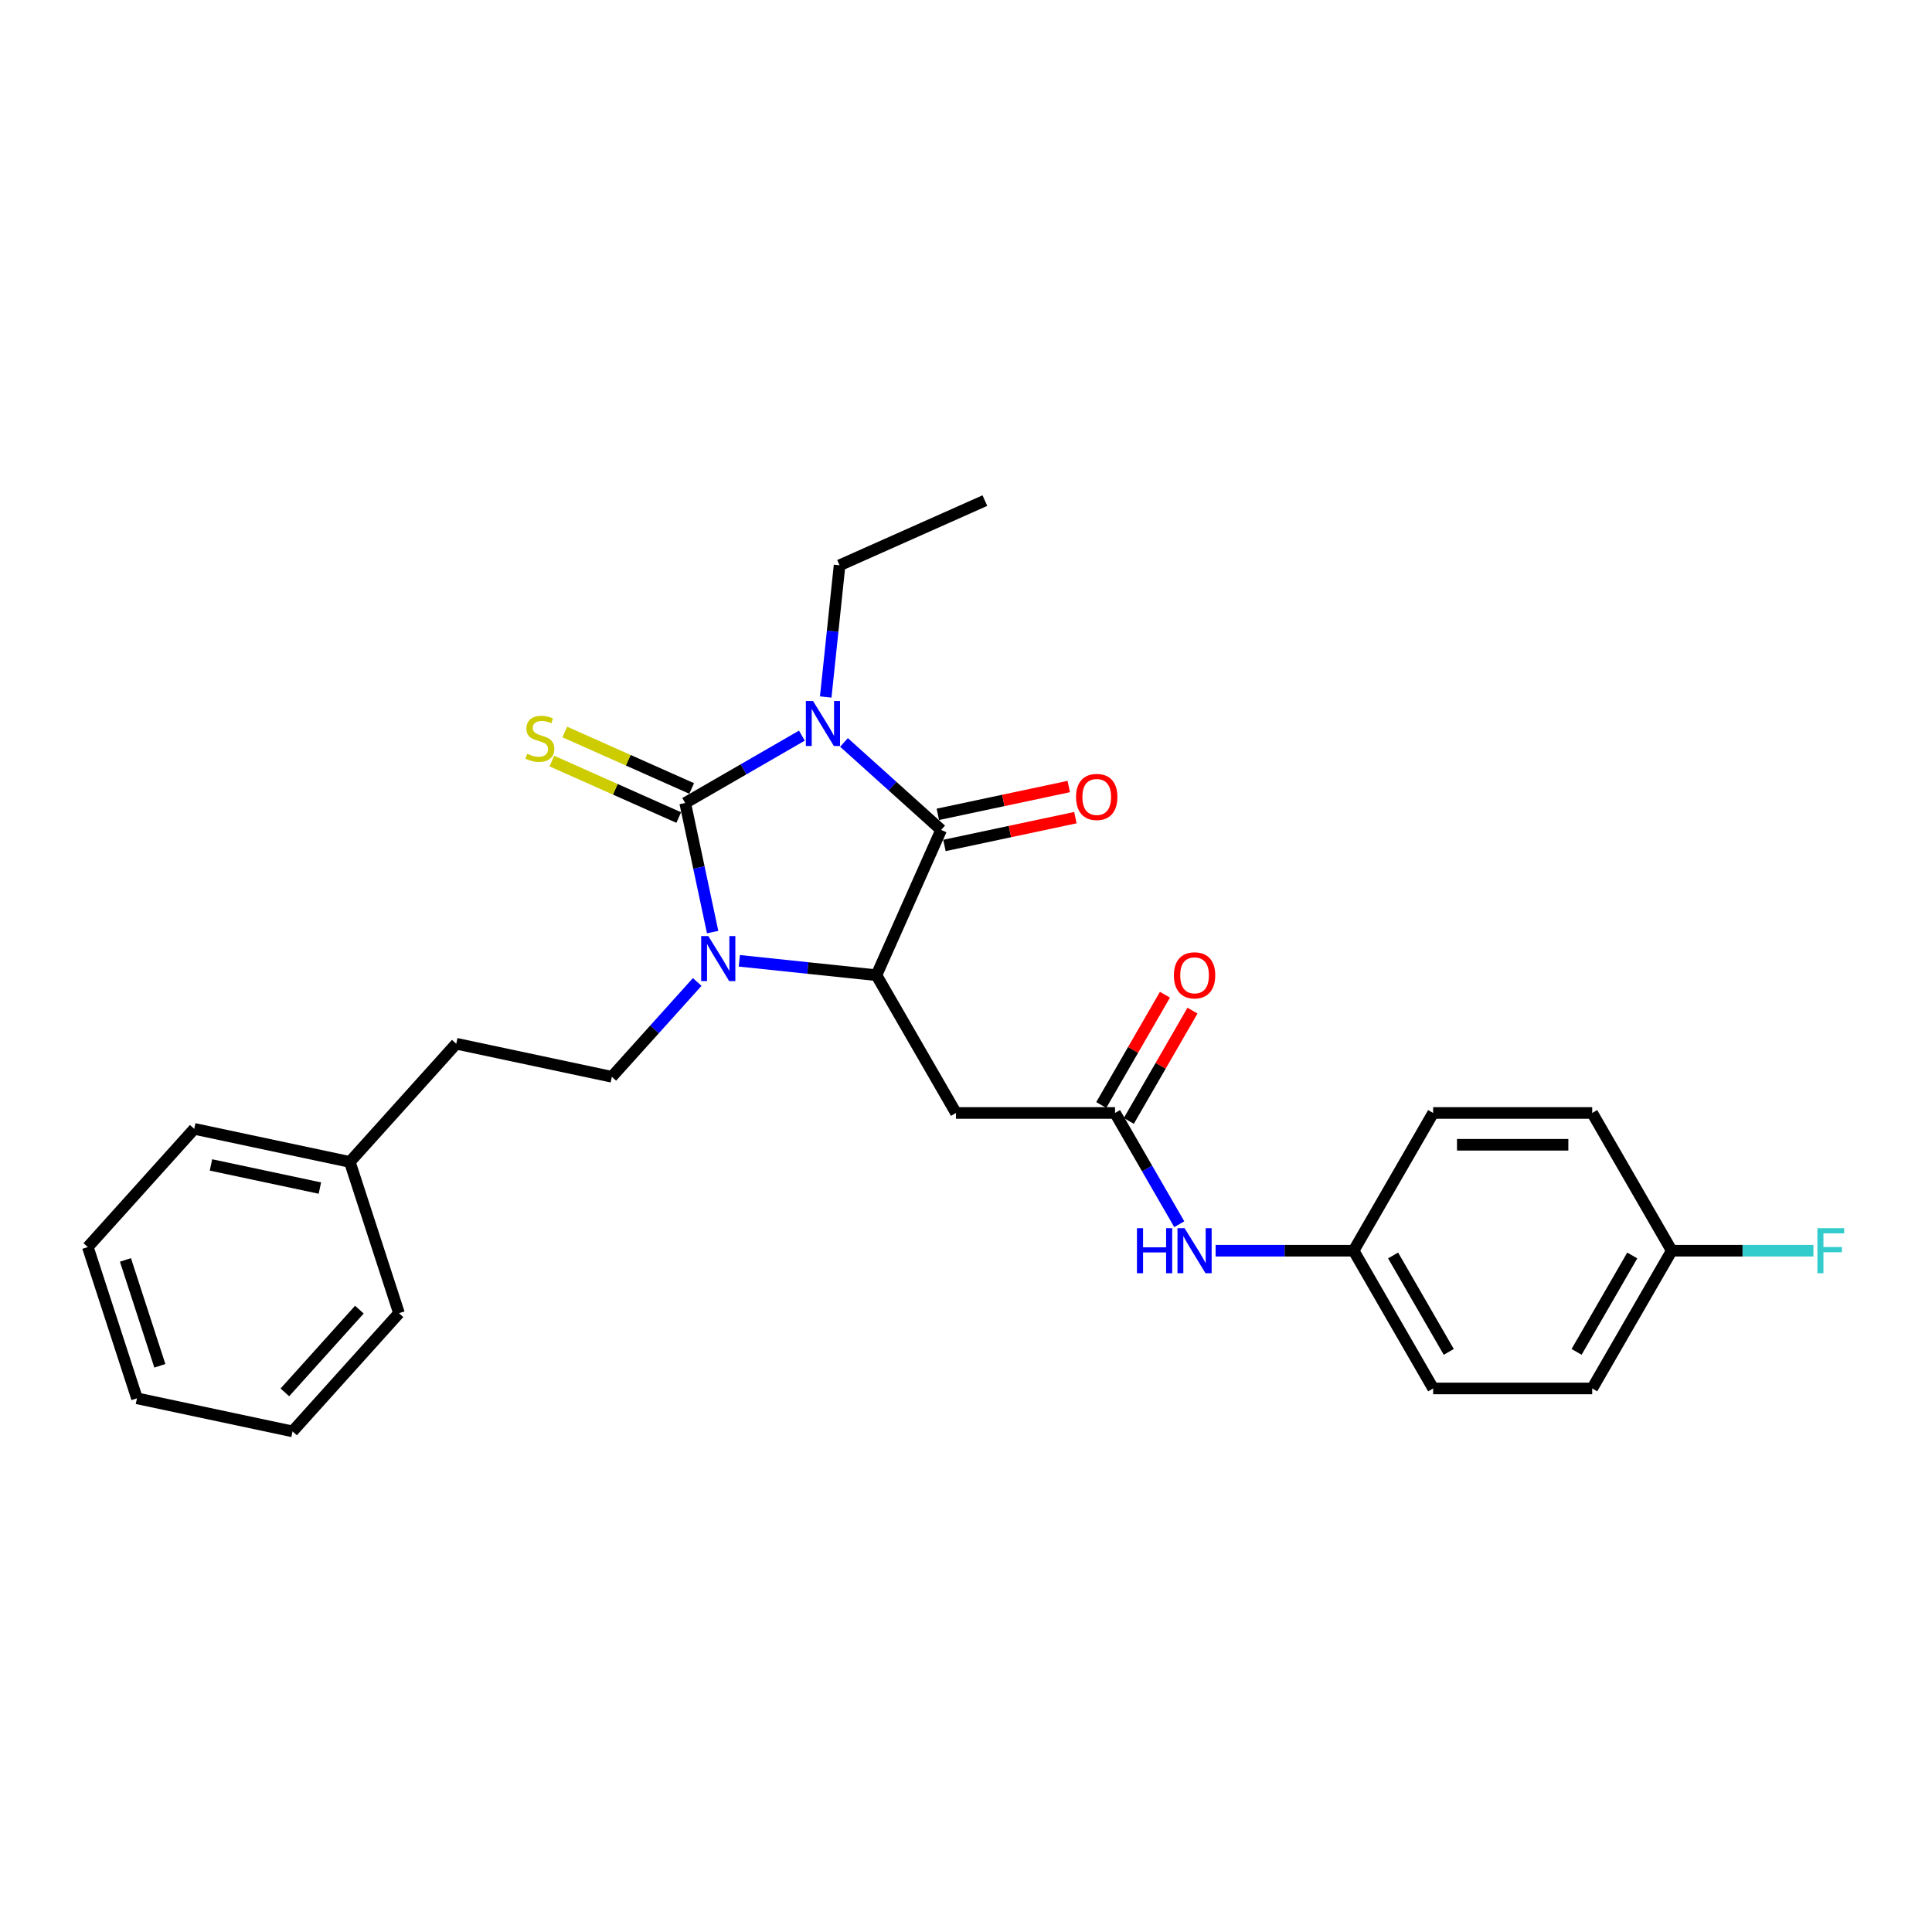 <?xml version='1.0' encoding='iso-8859-1'?>
<svg version='1.1' baseProfile='full'
              xmlns='http://www.w3.org/2000/svg'
                      xmlns:rdkit='http://www.rdkit.org/xml'
                      xmlns:xlink='http://www.w3.org/1999/xlink'
                  xml:space='preserve'
width='1000px' height='1000px' viewBox='0 0 1000 1000'>
<!-- END OF HEADER -->
<rect style='opacity:1.0;fill:#FFFFFF;stroke:none' width='1000' height='1000' x='0' y='0'> </rect>
<path class='bond-0' d='M 415.054,380.766 L 384.856,398.201' style='fill:none;fill-rule:evenodd;stroke:#0000FF;stroke-width:6px;stroke-linecap:butt;stroke-linejoin:miter;stroke-opacity:1' />
<path class='bond-0' d='M 384.856,398.201 L 354.657,415.636' style='fill:none;fill-rule:evenodd;stroke:#000000;stroke-width:6px;stroke-linecap:butt;stroke-linejoin:miter;stroke-opacity:1' />
<path class='bond-2' d='M 436.855,384.287 L 461.995,406.924' style='fill:none;fill-rule:evenodd;stroke:#0000FF;stroke-width:6px;stroke-linecap:butt;stroke-linejoin:miter;stroke-opacity:1' />
<path class='bond-2' d='M 461.995,406.924 L 487.136,429.561' style='fill:none;fill-rule:evenodd;stroke:#000000;stroke-width:6px;stroke-linecap:butt;stroke-linejoin:miter;stroke-opacity:1' />
<path class='bond-11' d='M 427.396,360.757 L 430.978,326.677' style='fill:none;fill-rule:evenodd;stroke:#0000FF;stroke-width:6px;stroke-linecap:butt;stroke-linejoin:miter;stroke-opacity:1' />
<path class='bond-11' d='M 430.978,326.677 L 434.56,292.597' style='fill:none;fill-rule:evenodd;stroke:#000000;stroke-width:6px;stroke-linecap:butt;stroke-linejoin:miter;stroke-opacity:1' />
<path class='bond-1' d='M 354.657,415.636 L 361.758,449.043' style='fill:none;fill-rule:evenodd;stroke:#000000;stroke-width:6px;stroke-linecap:butt;stroke-linejoin:miter;stroke-opacity:1' />
<path class='bond-1' d='M 361.758,449.043 L 368.859,482.449' style='fill:none;fill-rule:evenodd;stroke:#0000FF;stroke-width:6px;stroke-linecap:butt;stroke-linejoin:miter;stroke-opacity:1' />
<path class='bond-7' d='M 358.006,408.116 L 325.168,393.495' style='fill:none;fill-rule:evenodd;stroke:#000000;stroke-width:6px;stroke-linecap:butt;stroke-linejoin:miter;stroke-opacity:1' />
<path class='bond-7' d='M 325.168,393.495 L 292.329,378.875' style='fill:none;fill-rule:evenodd;stroke:#CCCC00;stroke-width:6px;stroke-linecap:butt;stroke-linejoin:miter;stroke-opacity:1' />
<path class='bond-7' d='M 351.309,423.157 L 318.47,408.537' style='fill:none;fill-rule:evenodd;stroke:#000000;stroke-width:6px;stroke-linecap:butt;stroke-linejoin:miter;stroke-opacity:1' />
<path class='bond-7' d='M 318.47,408.537 L 285.632,393.917' style='fill:none;fill-rule:evenodd;stroke:#CCCC00;stroke-width:6px;stroke-linecap:butt;stroke-linejoin:miter;stroke-opacity:1' />
<path class='bond-6' d='M 360.874,508.27 L 338.78,532.808' style='fill:none;fill-rule:evenodd;stroke:#0000FF;stroke-width:6px;stroke-linecap:butt;stroke-linejoin:miter;stroke-opacity:1' />
<path class='bond-6' d='M 338.78,532.808 L 316.686,557.346' style='fill:none;fill-rule:evenodd;stroke:#000000;stroke-width:6px;stroke-linecap:butt;stroke-linejoin:miter;stroke-opacity:1' />
<path class='bond-27' d='M 382.674,497.31 L 418.162,501.04' style='fill:none;fill-rule:evenodd;stroke:#0000FF;stroke-width:6px;stroke-linecap:butt;stroke-linejoin:miter;stroke-opacity:1' />
<path class='bond-27' d='M 418.162,501.04 L 453.65,504.77' style='fill:none;fill-rule:evenodd;stroke:#000000;stroke-width:6px;stroke-linecap:butt;stroke-linejoin:miter;stroke-opacity:1' />
<path class='bond-3' d='M 487.136,429.561 L 453.65,504.77' style='fill:none;fill-rule:evenodd;stroke:#000000;stroke-width:6px;stroke-linecap:butt;stroke-linejoin:miter;stroke-opacity:1' />
<path class='bond-8' d='M 488.847,437.613 L 522.731,430.411' style='fill:none;fill-rule:evenodd;stroke:#000000;stroke-width:6px;stroke-linecap:butt;stroke-linejoin:miter;stroke-opacity:1' />
<path class='bond-8' d='M 522.731,430.411 L 556.615,423.209' style='fill:none;fill-rule:evenodd;stroke:#FF0000;stroke-width:6px;stroke-linecap:butt;stroke-linejoin:miter;stroke-opacity:1' />
<path class='bond-8' d='M 485.424,421.508 L 519.308,414.306' style='fill:none;fill-rule:evenodd;stroke:#000000;stroke-width:6px;stroke-linecap:butt;stroke-linejoin:miter;stroke-opacity:1' />
<path class='bond-8' d='M 519.308,414.306 L 553.191,407.103' style='fill:none;fill-rule:evenodd;stroke:#FF0000;stroke-width:6px;stroke-linecap:butt;stroke-linejoin:miter;stroke-opacity:1' />
<path class='bond-4' d='M 453.65,504.77 L 494.814,576.068' style='fill:none;fill-rule:evenodd;stroke:#000000;stroke-width:6px;stroke-linecap:butt;stroke-linejoin:miter;stroke-opacity:1' />
<path class='bond-5' d='M 494.814,576.068 L 577.141,576.068' style='fill:none;fill-rule:evenodd;stroke:#000000;stroke-width:6px;stroke-linecap:butt;stroke-linejoin:miter;stroke-opacity:1' />
<path class='bond-9' d='M 577.141,576.068 L 593.763,604.859' style='fill:none;fill-rule:evenodd;stroke:#000000;stroke-width:6px;stroke-linecap:butt;stroke-linejoin:miter;stroke-opacity:1' />
<path class='bond-9' d='M 593.763,604.859 L 610.386,633.649' style='fill:none;fill-rule:evenodd;stroke:#0000FF;stroke-width:6px;stroke-linecap:butt;stroke-linejoin:miter;stroke-opacity:1' />
<path class='bond-10' d='M 584.271,580.184 L 600.751,551.64' style='fill:none;fill-rule:evenodd;stroke:#000000;stroke-width:6px;stroke-linecap:butt;stroke-linejoin:miter;stroke-opacity:1' />
<path class='bond-10' d='M 600.751,551.64 L 617.23,523.096' style='fill:none;fill-rule:evenodd;stroke:#FF0000;stroke-width:6px;stroke-linecap:butt;stroke-linejoin:miter;stroke-opacity:1' />
<path class='bond-10' d='M 570.011,571.951 L 586.491,543.407' style='fill:none;fill-rule:evenodd;stroke:#000000;stroke-width:6px;stroke-linecap:butt;stroke-linejoin:miter;stroke-opacity:1' />
<path class='bond-10' d='M 586.491,543.407 L 602.971,514.864' style='fill:none;fill-rule:evenodd;stroke:#FF0000;stroke-width:6px;stroke-linecap:butt;stroke-linejoin:miter;stroke-opacity:1' />
<path class='bond-13' d='M 316.686,557.346 L 236.158,540.229' style='fill:none;fill-rule:evenodd;stroke:#000000;stroke-width:6px;stroke-linecap:butt;stroke-linejoin:miter;stroke-opacity:1' />
<path class='bond-12' d='M 629.205,647.365 L 664.918,647.365' style='fill:none;fill-rule:evenodd;stroke:#0000FF;stroke-width:6px;stroke-linecap:butt;stroke-linejoin:miter;stroke-opacity:1' />
<path class='bond-12' d='M 664.918,647.365 L 700.632,647.365' style='fill:none;fill-rule:evenodd;stroke:#000000;stroke-width:6px;stroke-linecap:butt;stroke-linejoin:miter;stroke-opacity:1' />
<path class='bond-23' d='M 434.56,292.597 L 509.77,259.111' style='fill:none;fill-rule:evenodd;stroke:#000000;stroke-width:6px;stroke-linecap:butt;stroke-linejoin:miter;stroke-opacity:1' />
<path class='bond-16' d='M 700.632,647.365 L 741.795,576.068' style='fill:none;fill-rule:evenodd;stroke:#000000;stroke-width:6px;stroke-linecap:butt;stroke-linejoin:miter;stroke-opacity:1' />
<path class='bond-17' d='M 700.632,647.365 L 741.795,718.663' style='fill:none;fill-rule:evenodd;stroke:#000000;stroke-width:6px;stroke-linecap:butt;stroke-linejoin:miter;stroke-opacity:1' />
<path class='bond-17' d='M 721.066,649.827 L 749.88,699.735' style='fill:none;fill-rule:evenodd;stroke:#000000;stroke-width:6px;stroke-linecap:butt;stroke-linejoin:miter;stroke-opacity:1' />
<path class='bond-20' d='M 236.158,540.229 L 181.07,601.41' style='fill:none;fill-rule:evenodd;stroke:#000000;stroke-width:6px;stroke-linecap:butt;stroke-linejoin:miter;stroke-opacity:1' />
<path class='bond-14' d='M 865.286,647.365 L 824.123,718.663' style='fill:none;fill-rule:evenodd;stroke:#000000;stroke-width:6px;stroke-linecap:butt;stroke-linejoin:miter;stroke-opacity:1' />
<path class='bond-14' d='M 844.852,649.827 L 816.038,699.735' style='fill:none;fill-rule:evenodd;stroke:#000000;stroke-width:6px;stroke-linecap:butt;stroke-linejoin:miter;stroke-opacity:1' />
<path class='bond-15' d='M 865.286,647.365 L 901.955,647.365' style='fill:none;fill-rule:evenodd;stroke:#000000;stroke-width:6px;stroke-linecap:butt;stroke-linejoin:miter;stroke-opacity:1' />
<path class='bond-15' d='M 901.955,647.365 L 938.623,647.365' style='fill:none;fill-rule:evenodd;stroke:#33CCCC;stroke-width:6px;stroke-linecap:butt;stroke-linejoin:miter;stroke-opacity:1' />
<path class='bond-28' d='M 865.286,647.365 L 824.123,576.068' style='fill:none;fill-rule:evenodd;stroke:#000000;stroke-width:6px;stroke-linecap:butt;stroke-linejoin:miter;stroke-opacity:1' />
<path class='bond-19' d='M 741.795,576.068 L 824.123,576.068' style='fill:none;fill-rule:evenodd;stroke:#000000;stroke-width:6px;stroke-linecap:butt;stroke-linejoin:miter;stroke-opacity:1' />
<path class='bond-19' d='M 754.145,592.533 L 811.774,592.533' style='fill:none;fill-rule:evenodd;stroke:#000000;stroke-width:6px;stroke-linecap:butt;stroke-linejoin:miter;stroke-opacity:1' />
<path class='bond-18' d='M 741.795,718.663 L 824.123,718.663' style='fill:none;fill-rule:evenodd;stroke:#000000;stroke-width:6px;stroke-linecap:butt;stroke-linejoin:miter;stroke-opacity:1' />
<path class='bond-21' d='M 181.07,601.41 L 100.542,584.293' style='fill:none;fill-rule:evenodd;stroke:#000000;stroke-width:6px;stroke-linecap:butt;stroke-linejoin:miter;stroke-opacity:1' />
<path class='bond-21' d='M 165.568,614.948 L 109.198,602.966' style='fill:none;fill-rule:evenodd;stroke:#000000;stroke-width:6px;stroke-linecap:butt;stroke-linejoin:miter;stroke-opacity:1' />
<path class='bond-22' d='M 181.07,601.41 L 206.511,679.708' style='fill:none;fill-rule:evenodd;stroke:#000000;stroke-width:6px;stroke-linecap:butt;stroke-linejoin:miter;stroke-opacity:1' />
<path class='bond-24' d='M 100.542,584.293 L 45.455,645.474' style='fill:none;fill-rule:evenodd;stroke:#000000;stroke-width:6px;stroke-linecap:butt;stroke-linejoin:miter;stroke-opacity:1' />
<path class='bond-25' d='M 206.511,679.708 L 151.423,740.889' style='fill:none;fill-rule:evenodd;stroke:#000000;stroke-width:6px;stroke-linecap:butt;stroke-linejoin:miter;stroke-opacity:1' />
<path class='bond-25' d='M 186.012,677.867 L 147.45,720.694' style='fill:none;fill-rule:evenodd;stroke:#000000;stroke-width:6px;stroke-linecap:butt;stroke-linejoin:miter;stroke-opacity:1' />
<path class='bond-29' d='M 45.455,645.474 L 70.895,723.772' style='fill:none;fill-rule:evenodd;stroke:#000000;stroke-width:6px;stroke-linecap:butt;stroke-linejoin:miter;stroke-opacity:1' />
<path class='bond-29' d='M 64.93,652.131 L 82.739,706.939' style='fill:none;fill-rule:evenodd;stroke:#000000;stroke-width:6px;stroke-linecap:butt;stroke-linejoin:miter;stroke-opacity:1' />
<path class='bond-26' d='M 151.423,740.889 L 70.895,723.772' style='fill:none;fill-rule:evenodd;stroke:#000000;stroke-width:6px;stroke-linecap:butt;stroke-linejoin:miter;stroke-opacity:1' />
<path  class='atom-0' d='M 420.801 362.815
L 428.441 375.164
Q 429.198 376.383, 430.417 378.589
Q 431.635 380.796, 431.701 380.927
L 431.701 362.815
L 434.797 362.815
L 434.797 386.13
L 431.602 386.13
L 423.402 372.629
Q 422.447 371.048, 421.427 369.237
Q 420.439 367.426, 420.142 366.866
L 420.142 386.13
L 417.113 386.13
L 417.113 362.815
L 420.801 362.815
' fill='#0000FF'/>
<path  class='atom-2' d='M 366.62 484.507
L 374.26 496.856
Q 375.018 498.075, 376.236 500.281
Q 377.454 502.487, 377.52 502.619
L 377.52 484.507
L 380.616 484.507
L 380.616 507.822
L 377.422 507.822
L 369.222 494.321
Q 368.267 492.74, 367.246 490.929
Q 366.258 489.117, 365.962 488.558
L 365.962 507.822
L 362.932 507.822
L 362.932 484.507
L 366.62 484.507
' fill='#0000FF'/>
<path  class='atom-8' d='M 272.861 390.153
Q 273.125 390.252, 274.211 390.713
Q 275.298 391.174, 276.484 391.47
Q 277.702 391.734, 278.888 391.734
Q 281.094 391.734, 282.378 390.68
Q 283.663 389.593, 283.663 387.716
Q 283.663 386.432, 283.004 385.642
Q 282.378 384.851, 281.39 384.423
Q 280.402 383.995, 278.756 383.501
Q 276.681 382.875, 275.43 382.283
Q 274.211 381.69, 273.322 380.439
Q 272.466 379.187, 272.466 377.08
Q 272.466 374.149, 274.442 372.338
Q 276.451 370.526, 280.402 370.526
Q 283.103 370.526, 286.165 371.811
L 285.408 374.346
Q 282.609 373.194, 280.501 373.194
Q 278.229 373.194, 276.978 374.149
Q 275.726 375.071, 275.759 376.684
Q 275.759 377.936, 276.385 378.693
Q 277.043 379.451, 277.966 379.879
Q 278.921 380.307, 280.501 380.801
Q 282.609 381.459, 283.86 382.118
Q 285.112 382.777, 286.001 384.127
Q 286.923 385.444, 286.923 387.716
Q 286.923 390.944, 284.749 392.689
Q 282.609 394.401, 279.019 394.401
Q 276.945 394.401, 275.364 393.94
Q 273.816 393.512, 271.972 392.755
L 272.861 390.153
' fill='#CCCC00'/>
<path  class='atom-9' d='M 556.961 412.51
Q 556.961 406.911, 559.727 403.783
Q 562.494 400.654, 567.664 400.654
Q 572.834 400.654, 575.6 403.783
Q 578.366 406.911, 578.366 412.51
Q 578.366 418.174, 575.567 421.401
Q 572.768 424.595, 567.664 424.595
Q 562.527 424.595, 559.727 421.401
Q 556.961 418.207, 556.961 412.51
M 567.664 421.961
Q 571.22 421.961, 573.13 419.59
Q 575.073 417.186, 575.073 412.51
Q 575.073 407.932, 573.13 405.627
Q 571.22 403.289, 567.664 403.289
Q 564.107 403.289, 562.164 405.594
Q 560.254 407.899, 560.254 412.51
Q 560.254 417.219, 562.164 419.59
Q 564.107 421.961, 567.664 421.961
' fill='#FF0000'/>
<path  class='atom-10' d='M 588.486 635.708
L 591.647 635.708
L 591.647 645.62
L 603.568 645.62
L 603.568 635.708
L 606.729 635.708
L 606.729 659.023
L 603.568 659.023
L 603.568 648.254
L 591.647 648.254
L 591.647 659.023
L 588.486 659.023
L 588.486 635.708
' fill='#0000FF'/>
<path  class='atom-10' d='M 613.151 635.708
L 620.791 648.057
Q 621.548 649.275, 622.767 651.481
Q 623.985 653.688, 624.051 653.82
L 624.051 635.708
L 627.147 635.708
L 627.147 659.023
L 623.952 659.023
L 615.752 645.521
Q 614.797 643.94, 613.777 642.129
Q 612.789 640.318, 612.492 639.758
L 612.492 659.023
L 609.463 659.023
L 609.463 635.708
L 613.151 635.708
' fill='#0000FF'/>
<path  class='atom-11' d='M 607.602 504.836
Q 607.602 499.238, 610.368 496.109
Q 613.134 492.981, 618.305 492.981
Q 623.475 492.981, 626.241 496.109
Q 629.007 499.238, 629.007 504.836
Q 629.007 510.5, 626.208 513.727
Q 623.409 516.922, 618.305 516.922
Q 613.167 516.922, 610.368 513.727
Q 607.602 510.533, 607.602 504.836
M 618.305 514.287
Q 621.861 514.287, 623.771 511.916
Q 625.714 509.512, 625.714 504.836
Q 625.714 500.259, 623.771 497.954
Q 621.861 495.615, 618.305 495.615
Q 614.748 495.615, 612.805 497.921
Q 610.895 500.226, 610.895 504.836
Q 610.895 509.545, 612.805 511.916
Q 614.748 514.287, 618.305 514.287
' fill='#FF0000'/>
<path  class='atom-16' d='M 940.682 635.708
L 954.545 635.708
L 954.545 638.375
L 943.81 638.375
L 943.81 645.455
L 953.36 645.455
L 953.36 648.155
L 943.81 648.155
L 943.81 659.023
L 940.682 659.023
L 940.682 635.708
' fill='#33CCCC'/>
</svg>
